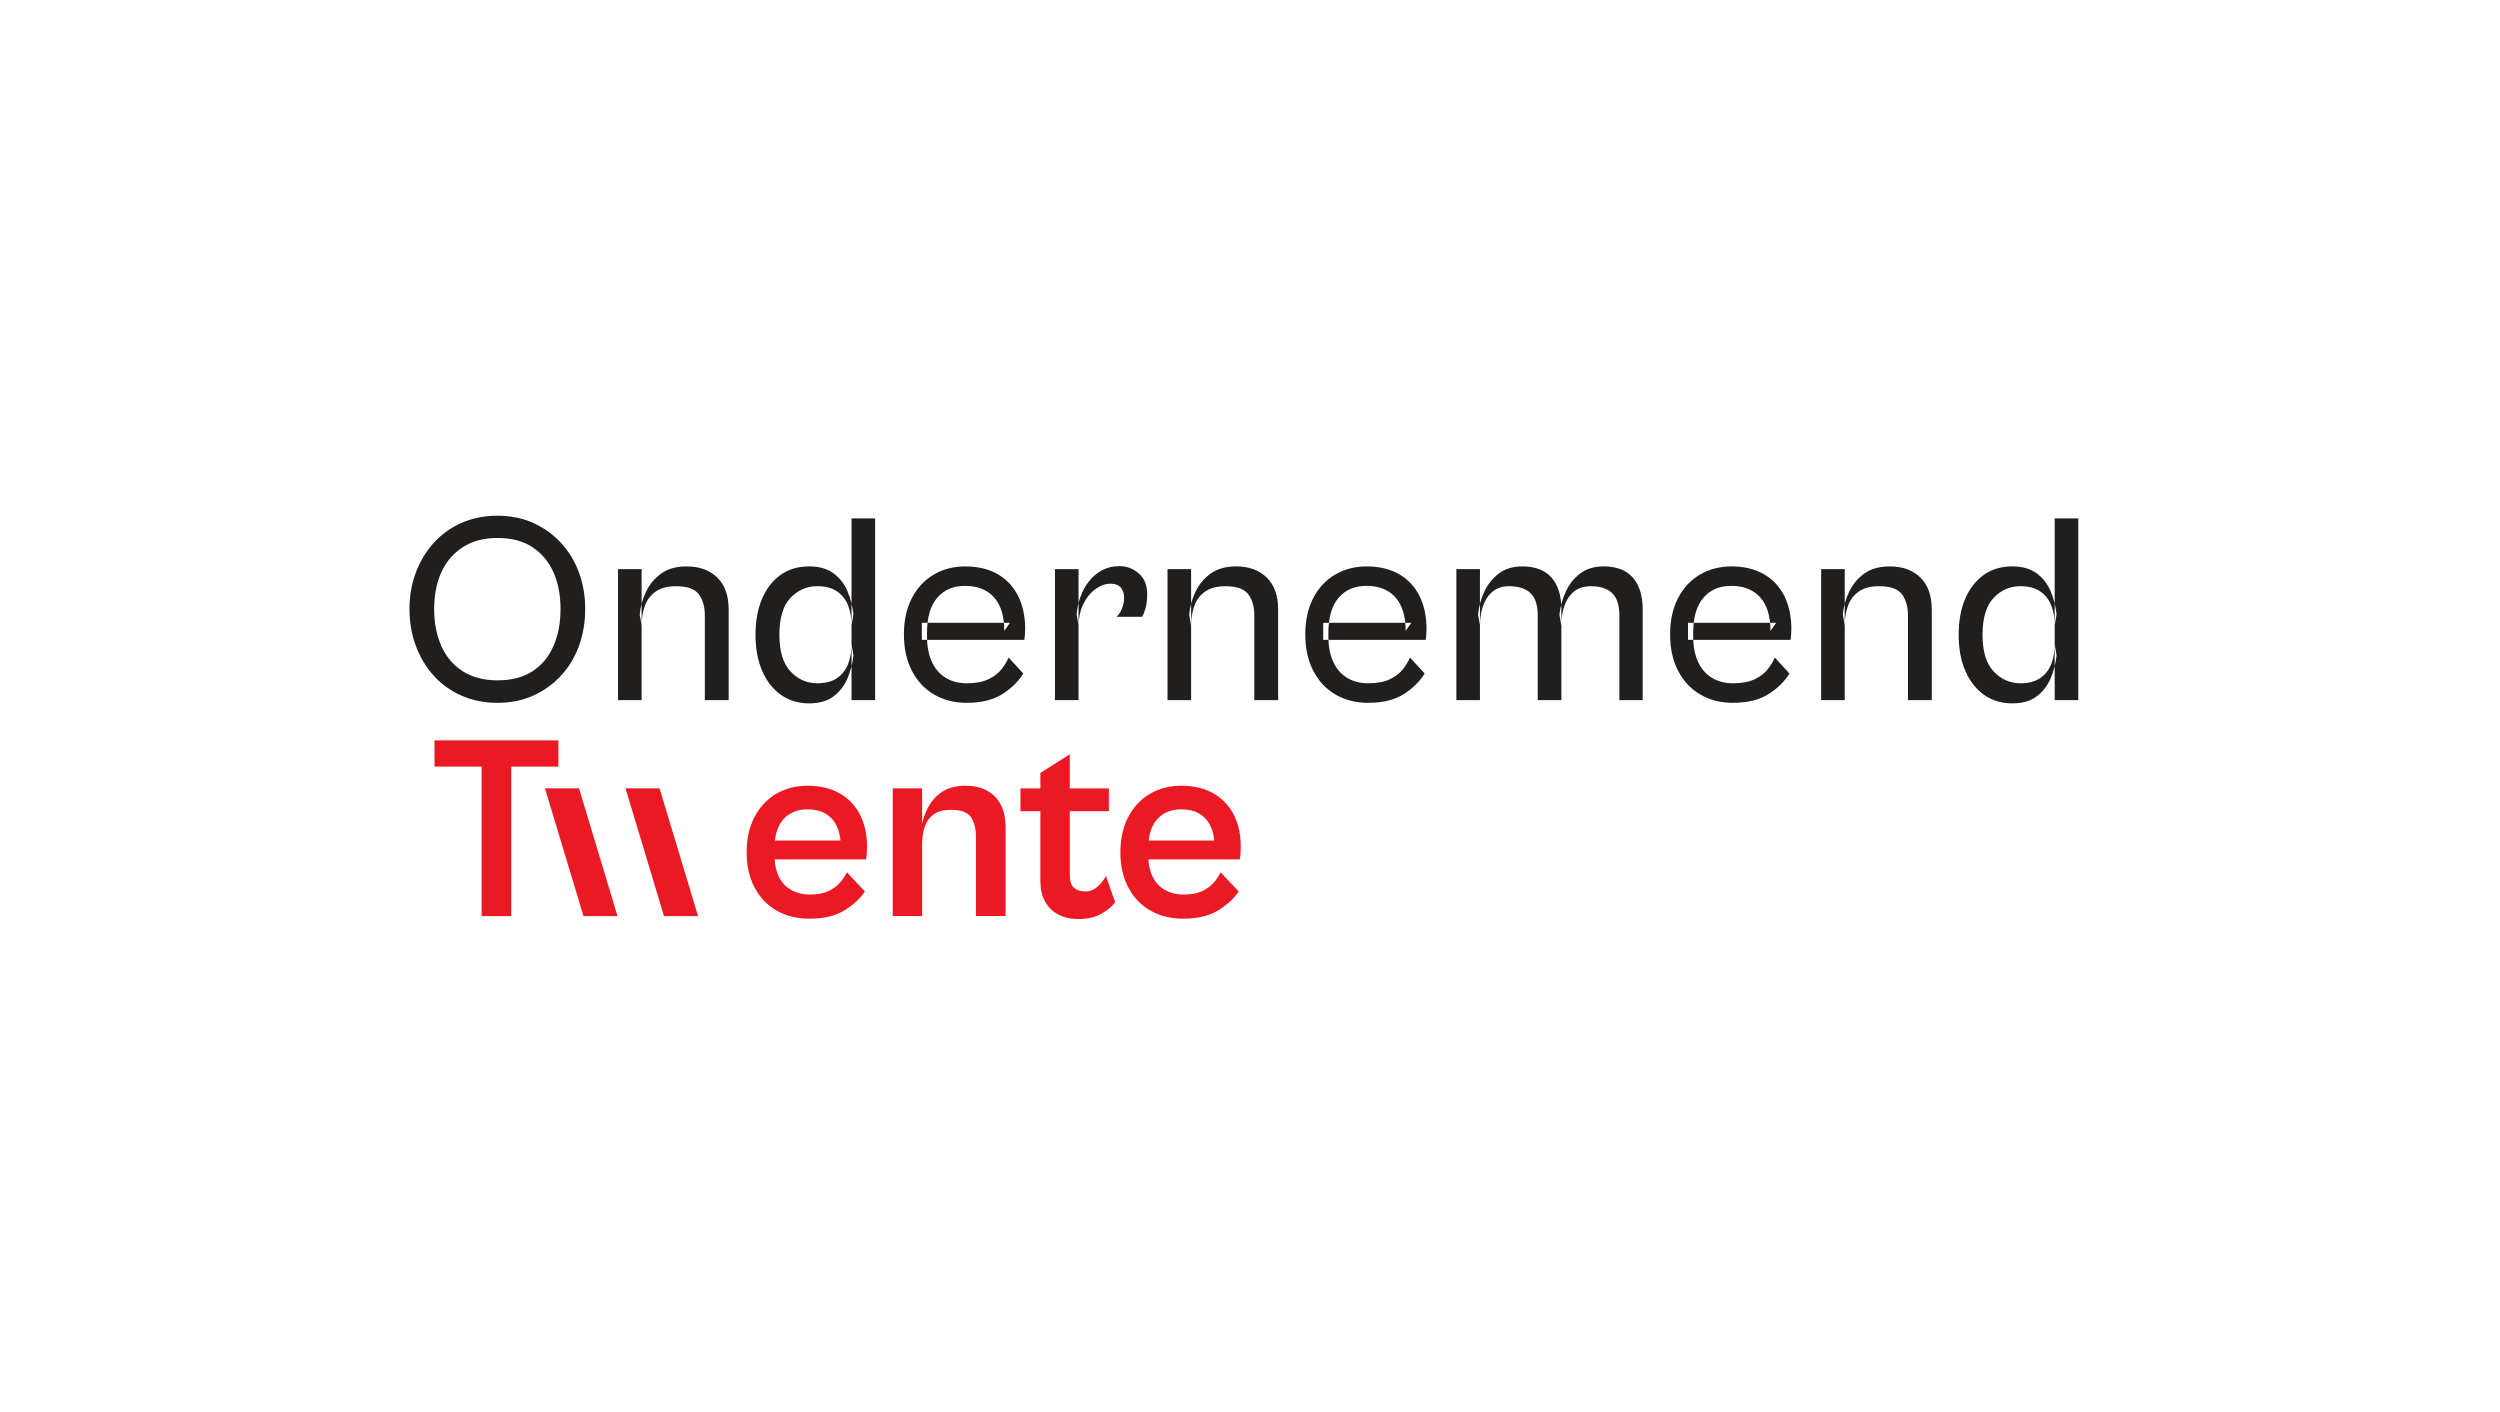 <svg width="400" height="226" preserveAspectRatio="xMinYMin meet" viewBox="0 0 841 476" xmlns="http://www.w3.org/2000/svg" version="1.0" fill-rule="evenodd" xmlns:xlink="http://www.w3.org/1999/xlink"><title>...</title><desc>...</desc><g id="group" transform="scale(1,-1) translate(0,-476)" clip="0 0 841 476"><g transform=""><g transform=" matrix(1,0,0,-1,0,476.38)"><g transform=""><path d="M 167.6 237.23 C 163.21 237.23 159.19 236.42 155.54 234.81 C 151.88 233.2 148.76 230.96 146.17 228.09 C 143.58 225.23 141.57 221.87 140.14 218.04 C 138.71 214.2 137.99 210.06 137.99 205.61 C 137.99 201.16 138.71 197.13 140.14 193.32 C 141.57 189.51 143.58 186.18 146.17 183.31 C 148.76 180.45 151.88 178.21 155.54 176.59 C 159.2 174.98 163.22 174.17 167.6 174.17 C 171.98 174.17 176.07 174.98 179.66 176.59 C 183.25 178.21 186.38 180.44 189.03 183.31 C 191.68 186.17 193.71 189.51 195.11 193.32 C 196.51 197.13 197.21 201.23 197.21 205.61 C 197.21 209.99 196.51 214.2 195.11 218.04 C 193.71 221.88 191.68 225.23 189.03 228.09 C 186.38 230.95 183.26 233.19 179.66 234.81 C 176.06 236.42 172.04 237.23 167.6 237.23 Z M 167.69 229.65 C 172.38 229.65 176.3 228.63 179.43 226.59 C 182.57 224.55 184.93 221.72 186.51 218.09 C 188.09 214.47 188.89 210.31 188.89 205.61 C 188.89 200.91 188.1 196.79 186.51 193.23 C 184.92 189.67 182.56 186.85 179.43 184.78 C 176.29 182.71 172.38 181.67 167.69 181.67 C 163 181.67 159.14 182.71 155.95 184.78 C 152.75 186.85 150.34 189.67 148.73 193.23 C 147.11 196.79 146.31 200.92 146.31 205.61 C 146.31 210.3 147.12 214.46 148.73 218.09 C 150.34 221.72 152.75 224.55 155.95 226.59 C 159.15 228.63 163.06 229.65 167.69 229.65 Z " style="stroke: none; stroke-linecap: butt; stroke-width: 0.0; fill: rgb(13%,12%,12%); fill-rule: evenodd;"/></g><g transform=""><path d="M 216.22 236.32 L 208.27 236.32 L 208.27 192.17 L 216.22 192.17 L 216.22 236.32 Z M 245.56 236.32 L 237.52 236.32 L 237.52 207.71 C 237.52 204.85 236.85 202.5 235.51 200.67 C 234.17 198.84 231.58 197.93 227.74 197.93 C 224.94 197.93 222.68 198.52 220.98 199.71 C 219.27 200.9 218.06 202.5 217.32 204.51 C 216.59 206.52 216.22 208.75 216.22 211.18 L 215.58 207.52 C 215.82 204.78 216.55 202.16 217.77 199.66 C 218.99 197.16 220.71 195.14 222.93 193.58 C 225.15 192.03 227.97 191.25 231.38 191.25 C 235.71 191.25 239.15 192.5 241.71 195 C 244.27 197.5 245.55 201.09 245.55 205.79 L 245.55 236.32 Z " style="stroke: none; stroke-linecap: butt; stroke-width: 0.0; fill: rgb(13%,12%,12%); fill-rule: evenodd;"/></g><g transform=""><path d="M 272.7 237.41 C 269.04 237.41 265.86 236.45 263.15 234.53 C 260.44 232.61 258.34 229.91 256.84 226.44 C 255.35 222.97 254.6 218.92 254.6 214.28 C 254.6 209.64 255.35 205.52 256.84 202.08 C 258.33 198.64 260.42 195.97 263.1 194.08 C 265.78 192.19 268.98 191.25 272.7 191.25 C 276.05 191.25 278.78 192.03 280.88 193.58 C 282.98 195.13 284.55 197.14 285.59 199.61 C 286.63 202.08 287.3 204.68 287.6 207.42 L 286.96 211.08 C 286.96 208.64 286.58 206.43 285.82 204.45 C 285.06 202.47 283.82 200.89 282.12 199.7 C 280.41 198.51 278.16 197.92 275.36 197.92 C 271.89 197.92 268.9 199.23 266.4 201.85 C 263.9 204.47 262.65 208.61 262.65 214.28 C 262.65 219.95 263.9 224.01 266.4 226.66 C 268.9 229.31 271.91 230.64 275.45 230.64 C 278.19 230.64 280.42 230.05 282.12 228.86 C 283.83 227.67 285.06 226.09 285.82 224.11 C 286.58 222.13 286.96 219.92 286.96 217.48 L 287.6 221.23 C 287.29 223.97 286.62 226.56 285.59 229 C 284.55 231.44 283 233.45 280.93 235.03 C 278.86 236.61 276.12 237.41 272.7 237.41 Z M 294.91 236.32 L 286.96 236.32 L 286.96 175.08 L 294.91 175.08 L 294.91 236.32 Z " style="stroke: none; stroke-linecap: butt; stroke-width: 0.0; fill: rgb(13%,12%,12%); fill-rule: evenodd;"/></g><g transform=""><path d="M 325.81 237.23 C 321.67 237.23 318 236.3 314.8 234.44 C 311.6 232.58 309.1 229.92 307.31 226.44 C 305.51 222.97 304.61 218.89 304.61 214.19 C 304.61 209.49 305.49 205.43 307.26 201.99 C 309.03 198.55 311.48 195.9 314.62 194.04 C 317.76 192.18 321.34 191.25 325.36 191.25 C 329.38 191.25 333.08 192.1 336.1 193.81 C 339.12 195.52 341.43 197.95 343.05 201.12 C 344.66 204.29 345.47 208.07 345.47 212.45 C 345.47 213.12 345.44 213.78 345.38 214.41 C 345.32 215.05 345.26 215.58 345.2 216.01 L 310.65 216.01 L 310.65 210.25 L 340.35 210.25 L 338.43 212.99 C 338.43 207.99 337.27 204.22 334.96 201.66 C 332.64 199.1 329.41 197.82 325.27 197.82 C 321.13 197.82 318.17 199.15 315.86 201.8 C 313.54 204.45 312.39 208.43 312.39 213.73 L 312.39 214.74 C 312.39 218.09 312.92 220.96 313.99 223.33 C 315.06 225.71 316.61 227.52 318.65 228.77 C 320.69 230.02 323.08 230.64 325.82 230.64 C 328.8 230.64 331.24 230.18 333.13 229.27 C 335.02 228.36 336.48 227.23 337.52 225.89 C 338.56 224.55 339.35 223.24 339.9 221.96 L 344.84 227.35 C 343.19 230.03 340.83 232.35 337.76 234.3 C 334.68 236.25 330.71 237.22 325.83 237.22 Z " style="stroke: none; stroke-linecap: butt; stroke-width: 0.0; fill: rgb(13%,12%,12%); fill-rule: evenodd;"/></g><g transform=""><path d="M 363.46 236.32 L 355.51 236.32 L 355.51 192.17 L 363.46 192.17 L 363.46 236.32 Z M 363.46 211.18 L 362.82 207.43 C 363 205.36 363.44 203.35 364.15 201.4 C 364.85 199.45 365.81 197.71 367.03 196.19 C 368.25 194.67 369.71 193.45 371.42 192.53 C 373.13 191.62 375.08 191.16 377.27 191.16 C 379.65 191.16 381.79 191.97 383.71 193.58 C 385.63 195.2 386.59 197.56 386.59 200.66 C 386.59 202.55 386.39 204.16 386 205.5 C 385.6 206.84 385.22 207.75 384.86 208.24 L 376.27 208.24 C 377 207.57 377.61 206.63 378.1 205.41 C 378.59 204.19 378.83 202.97 378.83 201.75 C 378.83 200.53 378.48 199.45 377.78 198.51 C 377.08 197.57 375.91 197.09 374.26 197.09 C 372.43 197.09 370.66 197.75 368.96 199.06 C 367.25 200.37 365.91 202.09 364.94 204.22 C 363.96 206.35 363.48 208.67 363.48 211.17 Z " style="stroke: none; stroke-linecap: butt; stroke-width: 0.0; fill: rgb(13%,12%,12%); fill-rule: evenodd;"/></g><g transform=""><path d="M 401.39 236.32 L 393.44 236.32 L 393.44 192.17 L 401.39 192.17 L 401.39 236.32 Z M 430.73 236.32 L 422.69 236.32 L 422.69 207.71 C 422.69 204.85 422.02 202.5 420.68 200.67 C 419.34 198.84 416.75 197.93 412.91 197.93 C 410.11 197.93 407.85 198.52 406.15 199.71 C 404.44 200.9 403.23 202.5 402.49 204.51 C 401.76 206.52 401.39 208.75 401.39 211.18 L 400.75 207.52 C 400.99 204.78 401.72 202.16 402.94 199.66 C 404.16 197.16 405.88 195.14 408.1 193.58 C 410.32 192.03 413.14 191.25 416.55 191.25 C 420.88 191.25 424.32 192.5 426.88 195 C 429.44 197.5 430.72 201.09 430.72 205.79 L 430.72 236.32 Z " style="stroke: none; stroke-linecap: butt; stroke-width: 0.0; fill: rgb(13%,12%,12%); fill-rule: evenodd;"/></g><g transform=""><path d="M 461.07 237.23 C 456.93 237.23 453.26 236.3 450.06 234.44 C 446.86 232.58 444.36 229.92 442.57 226.44 C 440.77 222.97 439.87 218.89 439.87 214.19 C 439.87 209.49 440.75 205.43 442.52 201.99 C 444.29 198.55 446.74 195.9 449.88 194.04 C 453.02 192.18 456.6 191.25 460.62 191.25 C 464.64 191.25 468.34 192.1 471.36 193.81 C 474.38 195.52 476.69 197.95 478.31 201.12 C 479.92 204.29 480.73 208.07 480.73 212.45 C 480.73 213.12 480.7 213.78 480.64 214.41 C 480.58 215.05 480.52 215.58 480.46 216.01 L 445.91 216.01 L 445.91 210.25 L 475.61 210.25 L 473.69 212.99 C 473.69 207.99 472.53 204.22 470.22 201.66 C 467.9 199.1 464.67 197.82 460.53 197.82 C 456.39 197.82 453.43 199.15 451.12 201.8 C 448.8 204.45 447.65 208.43 447.65 213.73 L 447.65 214.74 C 447.65 218.09 448.18 220.96 449.25 223.33 C 450.32 225.71 451.87 227.52 453.91 228.77 C 455.95 230.02 458.34 230.64 461.08 230.64 C 464.06 230.64 466.5 230.18 468.39 229.27 C 470.28 228.36 471.74 227.23 472.78 225.89 C 473.82 224.55 474.61 223.24 475.16 221.96 L 480.1 227.35 C 478.45 230.03 476.09 232.35 473.02 234.3 C 469.94 236.25 465.97 237.22 461.09 237.22 Z " style="stroke: none; stroke-linecap: butt; stroke-width: 0.0; fill: rgb(13%,12%,12%); fill-rule: evenodd;"/></g><g transform=""><path d="M 498.73 236.32 L 490.78 236.32 L 490.78 192.17 L 498.73 192.17 L 498.73 236.32 Z M 526.15 236.32 L 518.2 236.32 L 518.2 207.71 C 518.2 204.36 517.41 201.89 515.82 200.31 C 514.23 198.73 511.8 197.93 508.51 197.93 C 506.32 197.93 504.49 198.52 503.03 199.71 C 501.57 200.9 500.49 202.5 499.79 204.51 C 499.09 206.52 498.74 208.75 498.74 211.18 L 498.1 207.52 C 498.34 204.78 499.06 202.16 500.25 199.66 C 501.44 197.16 503.08 195.14 505.19 193.58 C 507.29 192.03 509.9 191.25 513 191.25 C 517.33 191.25 520.6 192.5 522.83 195 C 525.05 197.5 526.17 201.09 526.17 205.79 L 526.17 236.32 Z M 553.57 236.32 L 545.71 236.32 L 545.71 207.71 C 545.71 204.36 544.92 201.89 543.33 200.31 C 541.74 198.73 539.31 197.93 536.02 197.93 C 533.77 197.93 531.91 198.52 530.44 199.71 C 528.98 200.9 527.9 202.5 527.2 204.51 C 526.5 206.52 526.15 208.75 526.15 211.18 L 525.51 207.52 C 525.81 204.78 526.55 202.16 527.7 199.66 C 528.86 197.16 530.49 195.14 532.59 193.58 C 534.69 192.03 537.3 191.25 540.4 191.25 C 544.73 191.25 548 192.5 550.23 195 C 552.45 197.5 553.57 201.09 553.57 205.79 L 553.57 236.32 Z " style="stroke: none; stroke-linecap: butt; stroke-width: 0.0; fill: rgb(13%,12%,12%); fill-rule: evenodd;"/></g><g transform=""><path d="M 584.01 237.23 C 579.87 237.23 576.2 236.3 573 234.44 C 569.8 232.58 567.3 229.92 565.51 226.44 C 563.71 222.97 562.81 218.89 562.81 214.19 C 562.81 209.49 563.69 205.43 565.46 201.99 C 567.23 198.55 569.68 195.9 572.82 194.04 C 575.96 192.18 579.54 191.25 583.56 191.25 C 587.58 191.25 591.28 192.1 594.3 193.81 C 597.32 195.52 599.63 197.95 601.25 201.12 C 602.86 204.29 603.67 208.07 603.67 212.45 C 603.67 213.12 603.64 213.78 603.58 214.41 C 603.52 215.05 603.46 215.58 603.4 216.01 L 568.85 216.01 L 568.85 210.25 L 598.55 210.25 L 596.63 212.99 C 596.63 207.99 595.47 204.22 593.16 201.66 C 590.84 199.1 587.61 197.82 583.47 197.82 C 579.33 197.82 576.37 199.15 574.06 201.8 C 571.74 204.45 570.59 208.43 570.59 213.73 L 570.59 214.74 C 570.59 218.09 571.12 220.96 572.19 223.33 C 573.26 225.71 574.81 227.52 576.85 228.77 C 578.89 230.02 581.28 230.64 584.02 230.64 C 587 230.64 589.44 230.18 591.33 229.27 C 593.22 228.36 594.68 227.23 595.72 225.89 C 596.76 224.55 597.55 223.24 598.1 221.96 L 603.04 227.35 C 601.39 230.03 599.03 232.35 595.96 234.3 C 592.88 236.25 588.91 237.22 584.03 237.22 Z " style="stroke: none; stroke-linecap: butt; stroke-width: 0.0; fill: rgb(13%,12%,12%); fill-rule: evenodd;"/></g><g transform=""><path d="M 621.66 236.32 L 613.71 236.32 L 613.71 192.17 L 621.66 192.17 L 621.66 236.32 Z M 651 236.32 L 642.96 236.32 L 642.96 207.71 C 642.96 204.85 642.29 202.5 640.95 200.67 C 639.61 198.84 637.02 197.93 633.18 197.93 C 630.38 197.93 628.12 198.52 626.42 199.71 C 624.71 200.9 623.5 202.5 622.76 204.51 C 622.03 206.52 621.66 208.75 621.66 211.18 L 621.02 207.52 C 621.26 204.78 621.99 202.16 623.21 199.66 C 624.43 197.16 626.15 195.14 628.37 193.58 C 630.59 192.03 633.41 191.25 636.82 191.25 C 641.15 191.25 644.59 192.5 647.15 195 C 649.71 197.5 650.99 201.09 650.99 205.79 L 650.99 236.32 Z " style="stroke: none; stroke-linecap: butt; stroke-width: 0.0; fill: rgb(13%,12%,12%); fill-rule: evenodd;"/></g><g transform=""><path d="M 678.15 237.41 C 674.49 237.41 671.31 236.45 668.6 234.53 C 665.89 232.61 663.79 229.91 662.29 226.44 C 660.8 222.97 660.05 218.92 660.05 214.28 C 660.05 209.64 660.8 205.52 662.29 202.08 C 663.78 198.64 665.87 195.97 668.55 194.08 C 671.23 192.19 674.43 191.25 678.15 191.25 C 681.5 191.25 684.23 192.03 686.33 193.58 C 688.43 195.13 690 197.14 691.04 199.61 C 692.08 202.08 692.75 204.68 693.05 207.42 L 692.41 211.08 C 692.41 208.64 692.03 206.43 691.27 204.45 C 690.51 202.47 689.27 200.89 687.57 199.7 C 685.86 198.51 683.61 197.92 680.81 197.92 C 677.34 197.92 674.35 199.23 671.85 201.85 C 669.35 204.47 668.1 208.61 668.1 214.28 C 668.1 219.95 669.35 224.01 671.85 226.66 C 674.35 229.31 677.36 230.64 680.9 230.64 C 683.64 230.64 685.87 230.05 687.57 228.86 C 689.28 227.67 690.51 226.09 691.27 224.11 C 692.03 222.13 692.41 219.92 692.41 217.48 L 693.05 221.23 C 692.74 223.97 692.07 226.56 691.04 229 C 690 231.44 688.45 233.45 686.38 235.03 C 684.31 236.61 681.57 237.41 678.15 237.41 Z M 700.36 236.32 L 692.41 236.32 L 692.41 175.08 L 700.36 175.08 L 700.36 236.32 Z " style="stroke: none; stroke-linecap: butt; stroke-width: 0.0; fill: rgb(13%,12%,12%); fill-rule: evenodd;"/></g><polygon points="188.17 258.72, 188.17 249.88, 146.42 249.88, 146.42 258.72, 162.3 258.72, 162.3 309.1, 172.29 309.1, 172.29 258.72, 188.17 258.72" style="stroke: none; stroke-linecap: butt; stroke-width: 0.0; fill: rgb(92%,10%,14%); fill-rule: evenodd;"/><g transform=""><path d="M 283.08 267.82 C 280.07 266.05 276.42 265.17 272.12 265.17 C 268.11 265.17 264.56 266.1 261.47 267.95 C 258.38 269.81 255.96 272.41 254.22 275.77 C 252.48 279.13 251.61 283.08 251.61 287.61 C 251.61 292.14 252.48 295.93 254.22 299.32 C 255.96 302.71 258.43 305.33 261.64 307.19 C 264.85 309.05 268.58 309.97 272.82 309.97 C 277.59 309.97 281.5 309.04 284.53 307.19 C 287.56 305.33 289.88 303.2 291.47 300.78 L 285.37 294.33 C 284.84 295.51 284.07 296.67 283.07 297.82 C 282.07 298.97 280.76 299.93 279.14 300.69 C 277.52 301.46 275.44 301.84 272.91 301.84 C 270.55 301.84 268.46 301.32 266.63 300.29 C 264.8 299.26 263.4 297.74 262.43 295.74 C 261.64 294.12 261.19 292.19 261.04 289.99 L 291.82 289.99 C 291.94 289.52 292.03 288.89 292.09 288.09 C 292.15 287.29 292.18 286.49 292.18 285.66 C 292.18 281.65 291.41 278.12 289.88 275.05 C 288.35 271.99 286.08 269.57 283.07 267.8 Z M 263.99 276.48 C 265.99 274.24 268.7 273.12 272.12 273.12 C 275.71 273.12 278.48 274.21 280.43 276.39 C 282 278.15 282.92 280.57 283.23 283.64 L 261.15 283.64 C 261.5 280.6 262.44 278.21 263.99 276.48 Z " style="stroke: none; stroke-linecap: butt; stroke-width: 0.0; fill: rgb(92%,10%,14%); fill-rule: evenodd;"/></g><g transform=""><path d="M 325.33 265.17 C 322.03 265.17 319.32 265.92 317.2 267.42 C 315.08 268.92 313.46 270.88 312.34 273.3 C 311.64 274.8 311.13 276.36 310.75 277.95 L 310.75 266.05 L 300.85 266.05 L 300.85 309.09 L 310.75 309.09 L 310.75 284.96 C 310.75 282.6 311.06 280.56 311.68 278.82 C 312.3 277.08 313.32 275.73 314.73 274.75 C 316.14 273.78 318.06 273.29 320.48 273.29 C 323.84 273.29 326.08 274.12 327.2 275.76 C 328.32 277.41 328.88 279.56 328.88 282.21 L 328.88 309.08 L 338.87 309.08 L 338.87 279.12 C 338.87 274.64 337.66 271.2 335.25 268.78 C 332.83 266.36 329.53 265.16 325.35 265.16 Z " style="stroke: none; stroke-linecap: butt; stroke-width: 0.0; fill: rgb(92%,10%,14%); fill-rule: evenodd;"/></g><g transform=""><path d="M 369.92 299.11 C 368.71 300.23 367.28 300.79 365.63 300.79 C 364.16 300.79 362.93 300.39 361.96 299.6 C 360.99 298.8 360.5 297.26 360.5 294.96 L 360.5 273.75 L 373.67 273.75 L 373.67 266.06 L 360.5 266.06 L 360.5 254.57 L 350.6 260.85 L 350.6 266.06 L 343.88 266.06 L 343.88 273.75 L 350.6 273.75 L 350.6 297.35 C 350.6 299.88 351.1 302.11 352.1 304.02 C 353.1 305.94 354.56 307.42 356.48 308.48 C 358.39 309.54 360.71 310.07 363.42 310.07 C 366.54 310.07 369.15 309.47 371.24 308.26 C 373.33 307.05 374.85 305.77 375.79 304.42 L 372.7 295.58 C 372.05 296.82 371.12 298 369.92 299.12 Z " style="stroke: none; stroke-linecap: butt; stroke-width: 0.0; fill: rgb(92%,10%,14%); fill-rule: evenodd;"/></g><g transform=""><path d="M 415.84 275.07 C 414.31 272.01 412.04 269.59 409.03 267.82 C 406.02 266.05 402.37 265.17 398.07 265.17 C 394.06 265.17 390.51 266.1 387.42 267.95 C 384.33 269.81 381.91 272.41 380.17 275.77 C 378.43 279.13 377.56 283.08 377.56 287.61 C 377.56 292.14 378.43 295.93 380.17 299.32 C 381.91 302.71 384.38 305.33 387.59 307.19 C 390.8 309.05 394.53 309.97 398.77 309.97 C 403.54 309.97 407.45 309.04 410.48 307.19 C 413.51 305.33 415.83 303.2 417.42 300.78 L 411.32 294.33 C 410.79 295.51 410.02 296.67 409.02 297.82 C 408.02 298.97 406.71 299.93 405.09 300.69 C 403.47 301.46 401.39 301.84 398.86 301.84 C 396.5 301.84 394.41 301.32 392.58 300.29 C 390.75 299.26 389.35 297.74 388.38 295.74 C 387.59 294.12 387.14 292.19 386.99 289.99 L 417.77 289.99 C 417.89 289.52 417.98 288.89 418.04 288.09 C 418.1 287.29 418.13 286.49 418.13 285.66 C 418.13 281.65 417.36 278.12 415.83 275.05 Z M 389.94 276.48 C 391.94 274.24 394.65 273.12 398.07 273.12 C 401.66 273.12 404.43 274.21 406.38 276.39 C 407.95 278.15 408.87 280.57 409.18 283.64 L 387.1 283.64 C 387.45 280.6 388.39 278.21 389.94 276.48 Z " style="stroke: none; stroke-linecap: butt; stroke-width: 0.0; fill: rgb(92%,10%,14%); fill-rule: evenodd;"/></g><polygon points="208.1 309.1, 196.63 309.1, 183.65 266.05, 195.12 266.05, 208.1 309.1" style="stroke: none; stroke-linecap: butt; stroke-width: 0.0; fill: rgb(92%,10%,14%); fill-rule: evenodd;"/><polygon points="235.24 309.1, 223.77 309.1, 210.79 266.05, 222.26 266.05, 235.24 309.1" style="stroke: none; stroke-linecap: butt; stroke-width: 0.0; fill: rgb(92%,10%,14%); fill-rule: evenodd;"/></g></g></g></svg>